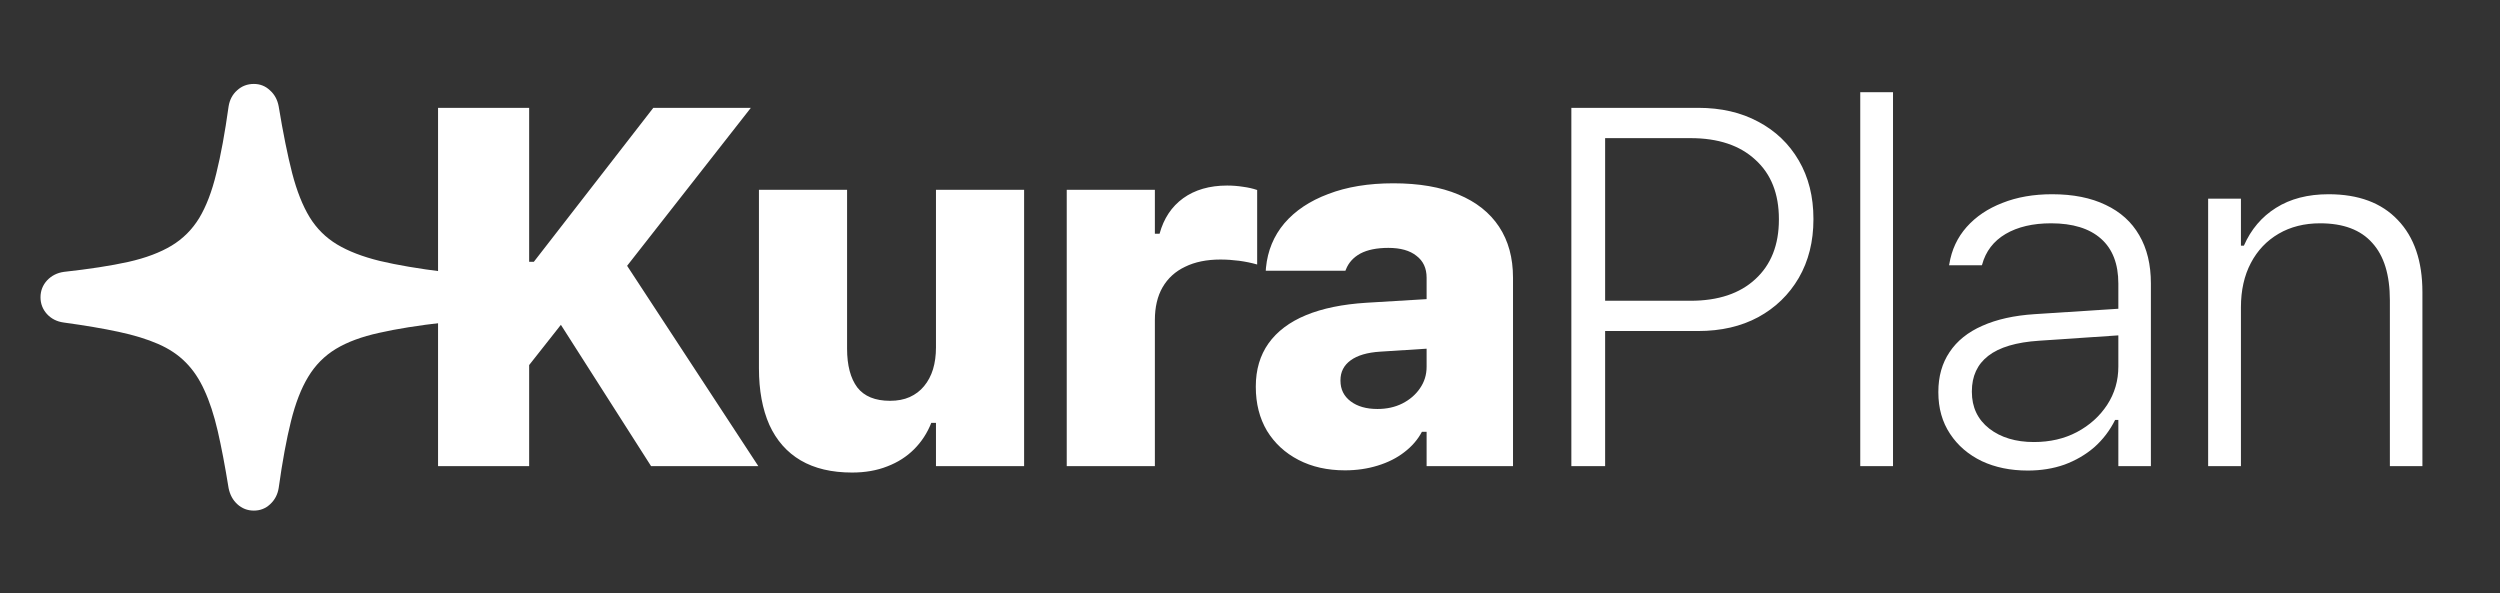 <svg width="59" height="14" viewBox="0 0 59 14" fill="none" xmlns="http://www.w3.org/2000/svg">
<rect x="0" y="0" width="59" height="14" fill="#333333" stroke="none"/>
<g clip-path="url(#clip0_96_12)">
<path d="M5.991 12.05C5.841 12.05 5.711 12 5.602 11.9C5.495 11.803 5.427 11.677 5.395 11.52C5.311 10.998 5.225 10.549 5.138 10.17C5.05 9.792 4.945 9.472 4.823 9.209C4.705 8.947 4.558 8.728 4.383 8.553C4.208 8.375 3.991 8.23 3.731 8.117C3.475 8.005 3.164 7.909 2.798 7.831C2.436 7.753 2.003 7.68 1.5 7.611C1.341 7.589 1.209 7.522 1.106 7.409C1.006 7.297 0.956 7.166 0.956 7.016C0.956 6.863 1.008 6.73 1.111 6.617C1.217 6.505 1.35 6.438 1.509 6.416C2.109 6.35 2.616 6.272 3.028 6.181C3.441 6.088 3.781 5.959 4.05 5.797C4.319 5.634 4.536 5.417 4.702 5.145C4.867 4.87 5.002 4.519 5.105 4.091C5.211 3.663 5.308 3.136 5.395 2.511C5.42 2.355 5.487 2.228 5.597 2.131C5.706 2.031 5.838 1.981 5.991 1.981C6.138 1.981 6.264 2.031 6.37 2.131C6.48 2.228 6.548 2.355 6.577 2.511C6.68 3.136 6.786 3.661 6.895 4.086C7.005 4.508 7.142 4.855 7.308 5.127C7.473 5.395 7.689 5.609 7.955 5.769C8.22 5.928 8.556 6.058 8.963 6.158C9.372 6.255 9.877 6.341 10.477 6.416C10.63 6.441 10.758 6.509 10.861 6.622C10.967 6.731 11.02 6.863 11.02 7.016C11.02 7.166 10.967 7.298 10.861 7.414C10.758 7.527 10.63 7.592 10.477 7.611C9.87 7.68 9.361 7.761 8.948 7.855C8.536 7.945 8.195 8.072 7.927 8.234C7.658 8.397 7.441 8.616 7.275 8.891C7.109 9.163 6.973 9.513 6.867 9.941C6.761 10.366 6.664 10.891 6.577 11.516C6.552 11.672 6.484 11.8 6.375 11.9C6.269 12 6.141 12.05 5.991 12.05Z" fill="white"/>
<path d="M12.382 8.75L12.312 6.178H12.599L15.418 2.545H17.72L14.691 6.412L13.343 7.531L12.382 8.75ZM10.338 11V2.545H12.488V11H10.338ZM15.365 11L13.144 7.52L14.703 6.125L17.896 11H15.365ZM20.109 11.152C19.628 11.152 19.224 11.057 18.896 10.865C18.572 10.674 18.325 10.395 18.157 10.027C17.993 9.656 17.911 9.211 17.911 8.691V4.479H19.991V8.229C19.991 8.623 20.072 8.928 20.232 9.143C20.396 9.354 20.654 9.459 21.005 9.459C21.181 9.459 21.335 9.43 21.468 9.371C21.605 9.309 21.718 9.223 21.808 9.113C21.902 9 21.972 8.867 22.019 8.715C22.066 8.559 22.089 8.387 22.089 8.199V4.479H24.169V11H22.089V9.98H21.978C21.884 10.219 21.749 10.426 21.573 10.602C21.398 10.777 21.187 10.912 20.941 11.006C20.695 11.104 20.417 11.152 20.109 11.152ZM25.175 11V4.479H27.255V5.516H27.366C27.464 5.156 27.649 4.877 27.923 4.678C28.2 4.479 28.546 4.379 28.96 4.379C29.089 4.379 29.214 4.389 29.335 4.408C29.456 4.424 29.567 4.449 29.669 4.484V6.242C29.532 6.203 29.39 6.174 29.241 6.154C29.093 6.135 28.946 6.125 28.802 6.125C28.477 6.125 28.2 6.182 27.97 6.295C27.739 6.404 27.561 6.566 27.436 6.781C27.315 6.992 27.255 7.25 27.255 7.555V11H25.175ZM31.741 11.1C31.327 11.1 30.961 11.018 30.645 10.854C30.328 10.69 30.081 10.461 29.901 10.168C29.725 9.871 29.637 9.525 29.637 9.131V9.119C29.637 8.725 29.737 8.387 29.936 8.105C30.139 7.82 30.434 7.598 30.821 7.438C31.211 7.277 31.686 7.18 32.245 7.145L34.688 6.998V8.164L32.573 8.299C32.268 8.318 32.035 8.387 31.875 8.504C31.715 8.621 31.635 8.777 31.635 8.973V8.984C31.635 9.188 31.715 9.35 31.875 9.471C32.035 9.592 32.246 9.652 32.508 9.652C32.727 9.652 32.922 9.609 33.094 9.523C33.27 9.434 33.409 9.314 33.51 9.166C33.616 9.014 33.668 8.844 33.668 8.656V6.553C33.668 6.33 33.588 6.158 33.428 6.037C33.272 5.912 33.051 5.85 32.766 5.85C32.493 5.85 32.272 5.895 32.104 5.984C31.94 6.074 31.827 6.199 31.764 6.359L31.752 6.389H29.872L29.877 6.318C29.916 5.916 30.061 5.566 30.311 5.27C30.565 4.973 30.91 4.742 31.348 4.578C31.785 4.41 32.297 4.326 32.883 4.326C33.489 4.326 34 4.414 34.418 4.59C34.84 4.766 35.16 5.02 35.379 5.352C35.598 5.684 35.707 6.084 35.707 6.553V11H33.668V10.191H33.557C33.459 10.375 33.321 10.535 33.141 10.672C32.965 10.809 32.756 10.914 32.514 10.988C32.276 11.062 32.018 11.1 31.741 11.1Z" fill="white"/>
<path d="M37.482 7.812V7.098H39.897C40.549 7.098 41.059 6.928 41.426 6.588C41.797 6.248 41.982 5.779 41.982 5.182V5.17C41.982 4.572 41.797 4.105 41.426 3.77C41.059 3.43 40.549 3.26 39.897 3.26H37.482V2.545H40.078C40.617 2.545 41.09 2.654 41.496 2.873C41.902 3.088 42.221 3.393 42.451 3.787C42.682 4.182 42.797 4.641 42.797 5.164V5.176C42.797 5.699 42.682 6.16 42.451 6.559C42.221 6.953 41.902 7.262 41.496 7.484C41.09 7.703 40.617 7.812 40.078 7.812H37.482ZM37.084 11V2.545H37.881V11H37.084ZM43.902 11V2.176H44.675V11H43.902ZM47.855 11.105C47.448 11.105 47.087 11.031 46.771 10.883C46.454 10.73 46.204 10.516 46.021 10.238C45.837 9.961 45.745 9.635 45.745 9.26V9.248C45.745 8.885 45.833 8.572 46.009 8.311C46.185 8.045 46.443 7.838 46.782 7.689C47.122 7.537 47.534 7.445 48.019 7.414L50.374 7.262V7.889L48.124 8.041C47.585 8.076 47.185 8.195 46.923 8.398C46.665 8.598 46.536 8.877 46.536 9.236V9.248C46.536 9.611 46.673 9.9 46.947 10.115C47.22 10.326 47.572 10.432 48.001 10.432C48.38 10.432 48.718 10.354 49.015 10.197C49.316 10.037 49.554 9.822 49.73 9.553C49.906 9.283 49.993 8.982 49.993 8.65V6.693C49.993 6.229 49.857 5.875 49.583 5.633C49.31 5.391 48.917 5.27 48.406 5.27C47.976 5.27 47.618 5.354 47.333 5.521C47.048 5.689 46.862 5.932 46.777 6.248L46.771 6.26H45.997L46.003 6.236C46.058 5.896 46.194 5.604 46.413 5.357C46.632 5.111 46.913 4.922 47.257 4.789C47.601 4.652 47.991 4.584 48.429 4.584C48.925 4.584 49.347 4.668 49.694 4.836C50.042 5 50.306 5.238 50.486 5.551C50.669 5.863 50.761 6.242 50.761 6.688V11H49.993V9.91H49.917C49.792 10.16 49.628 10.375 49.425 10.555C49.222 10.73 48.987 10.867 48.722 10.965C48.456 11.059 48.167 11.105 47.855 11.105ZM52.112 11V4.689H52.886V5.797H52.956C53.124 5.414 53.376 5.117 53.712 4.906C54.052 4.691 54.466 4.584 54.954 4.584C55.661 4.584 56.206 4.787 56.589 5.193C56.975 5.596 57.169 6.162 57.169 6.893V11H56.401V7.086C56.401 6.488 56.263 6.037 55.985 5.732C55.712 5.424 55.302 5.27 54.755 5.27C54.384 5.27 54.057 5.352 53.776 5.516C53.495 5.68 53.276 5.91 53.12 6.207C52.964 6.504 52.886 6.852 52.886 7.25V11H52.112Z" fill="white"/>
</g>
<defs>
<clipPath id="clip0_96_12">
<rect width="59" height="14" fill="white"/>
</clipPath>
</defs>
</svg>
